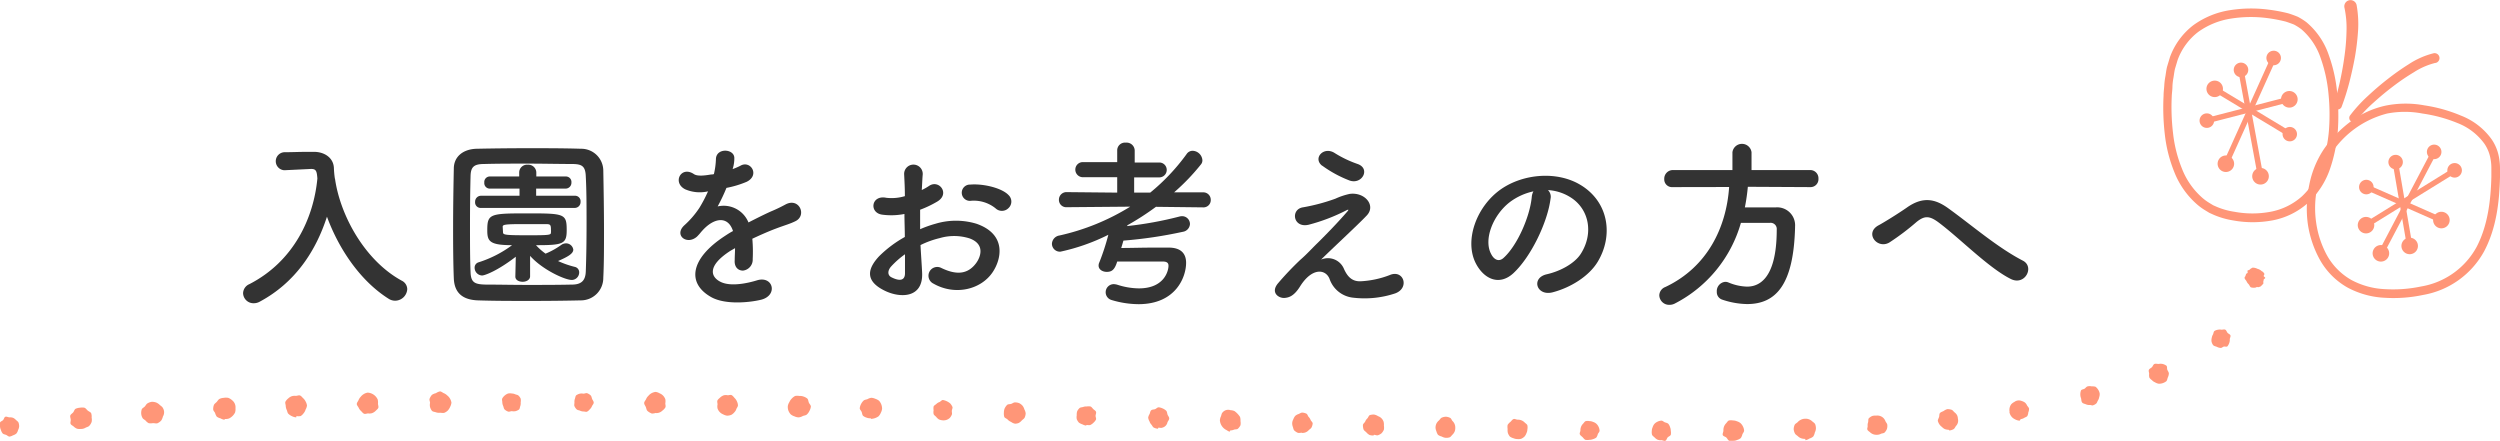 <svg xmlns="http://www.w3.org/2000/svg" viewBox="0 0 454.26 80.1"><defs><style>.cls-1{fill:#333;}.cls-2{fill:#ff9678;}.cls-3{fill:none;stroke:#ff9678;stroke-linecap:round;stroke-miterlimit:10;}</style></defs><g id="レイヤー_2" data-name="レイヤー 2"><g id="design"><path class="cls-1" d="M60.88,32.53C61.84,39.21,66.32,47.36,73,51a1.75,1.75,0,0,1,1,1.53,2.23,2.23,0,0,1-2.2,2.11,2.2,2.2,0,0,1-1.21-.37c-5.17-3.27-9.05-9.09-11.18-14.9-2,6.21-5.75,12-12.26,15.47a2.21,2.21,0,0,1-1.07.26,1.89,1.89,0,0,1-1.91-1.83,1.85,1.85,0,0,1,1.14-1.64C53.43,47.46,57,39.55,57.67,32.43c-.1-1.27-.2-1.73-1.1-1.73h-.1l-4.75.23h-.1a1.64,1.64,0,0,1,0-3.27c1.33,0,2.84-.07,4.34-.07h1.07c2,0,3.57,1.14,3.64,2.94a17.55,17.55,0,0,0,.17,1.87h0Z"/><path class="cls-1" d="M105.51,54.58c-2.94.07-6.11.1-9.29.1s-6.34,0-9.35-.1-4.31-1.54-4.41-4-.13-5.61-.13-8.78c0-3.88.06-7.89.13-11.16,0-2.14,1.64-3.54,4.14-3.61,2.91-.06,6.08-.1,9.32-.1s6.51,0,9.65.1a4,4,0,0,1,4.05,3.88c.06,3.4.13,7.28.13,11,0,3.07,0,6-.13,8.58A4.07,4.07,0,0,1,105.51,54.58Zm1.07-13.93c0-3,0-6-.14-8.58-.06-1.91-.73-2.24-2.37-2.27-2.5,0-5.38-.07-8.18-.07s-5.58,0-7.92.07c-1.9,0-2.44.56-2.47,2.27-.07,2.7-.1,5.81-.1,8.85s0,6,.1,8.52c.07,1.9.74,2.23,2.81,2.27,2.3,0,4.84.06,7.51.06s5.41,0,8.12-.06c1.87,0,2.44-.91,2.5-2.38C106.54,46.66,106.58,43.66,106.58,40.65Zm-12.86,6c-3.38,2.61-5.68,3.41-6.12,3.41a1.42,1.42,0,0,1-1.36-1.4,1,1,0,0,1,.73-1,20.65,20.65,0,0,0,6.08-3.11c-4.11,0-4.51-.73-4.51-2.7,0-3,.47-3.08,7.28-3.08s7.15.07,7.15,3.08c0,2.5-.7,2.7-5.58,2.7a11,11,0,0,0,1.74,1.54A14,14,0,0,0,102,44.49a1.5,1.5,0,0,1,.8-.27,1.33,1.33,0,0,1,1.37,1.14c0,.73-1,1.3-2.77,2.07a16.86,16.86,0,0,0,3.07,1.07,1,1,0,0,1,.77,1,1.37,1.37,0,0,1-1.34,1.37c-1.26,0-5.37-1.88-7.58-4.38l0,3.71c0,.63-.67,1-1.34,1s-1.34-.3-1.34-.94v0ZM87.4,37.78a1,1,0,0,1-1.07-1.1,1.07,1.07,0,0,1,1.07-1.11h7v-1.3H89.07A1,1,0,0,1,88,33.17a1,1,0,0,1,1.06-1.1h5.28v-.74a1.42,1.42,0,0,1,1.54-1.4,1.45,1.45,0,0,1,1.57,1.4v.74h5.31a1,1,0,0,1,1.07,1.1,1.06,1.06,0,0,1-1.07,1.1H97.42v1.3h7a1,1,0,0,1,1.07,1.11,1.06,1.06,0,0,1-1.07,1.1Zm4,4.44c0,.47.47.53,4.71.53,3.84,0,4-.06,4-.53a2.28,2.28,0,0,0,0-.5c0-.94-.16-1-1-1-1,0-2.57,0-4,0-3.4,0-3.74.1-3.77.46Z"/><path class="cls-1" d="M133.11,30.73a12.22,12.22,0,0,0,1.4-.6c1.83-1.1,3.64,1.67,1.17,2.9A18.11,18.11,0,0,1,132,34.14a33,33,0,0,1-1.6,3.37A4.87,4.87,0,0,1,136,40.42c1.37-.7,2.77-1.41,4.08-2a27.26,27.26,0,0,0,2.6-1.24c2.51-1.4,4,1.94,1.87,3-1.07.53-1.84.7-3.61,1.37-1.4.53-2.9,1.2-4.24,1.83a26.3,26.3,0,0,1,.07,3.68A2,2,0,0,1,135,49.17c-.84,0-1.6-.6-1.5-1.91,0-.7.06-1.47.06-2.17l-.87.5c-4.14,2.68-3.64,4.68-1.77,5.62s5,.23,6.62-.27c2.94-.9,3.87,2.7.8,3.51-2,.5-6.51,1-9.12-.47-4.51-2.54-3.71-7,2.34-11,.47-.31,1-.67,1.63-1-.9-2.81-3.47-2.47-5.64,0l-.13.14a9.48,9.48,0,0,1-.77.87c-1.84,1.63-4.28-.27-2.27-2.08a16.36,16.36,0,0,0,2.7-3.14,25.33,25.33,0,0,0,1.57-3,6.68,6.68,0,0,1-4.14-.37c-2.4-1.2-.77-4.34,1.57-2.77.64.44,2,.27,3.14.07.13,0,.33,0,.5-.07a13.66,13.66,0,0,0,.37-2.8c.13-2,3.27-1.81,3.34-.17a6.36,6.36,0,0,1-.27,1.94Z"/><path class="cls-1" d="M167.55,49.47c.27,4.77-4,4.71-6.75,3.37-4-1.93-2.87-4.31-1.1-6.24a21.23,21.23,0,0,1,4.71-3.54c0-1.41-.07-2.84-.07-4.18a12.37,12.37,0,0,1-4,.13c-2.47-.3-2.07-3.64.71-3.07a8.34,8.34,0,0,0,3.37-.3c0-1.57-.07-2.64-.13-3.91a1.69,1.69,0,1,1,3.37,0c-.07.73-.1,1.8-.17,2.8a10.49,10.49,0,0,0,1.34-.76c1.8-1.21,3.84,1.43,1.5,2.84a19.2,19.2,0,0,1-3.14,1.5c0,1,0,2.27,0,3.54a20.58,20.58,0,0,1,2.81-1,12.84,12.84,0,0,1,7.41,0c5.51,1.9,4.61,6.41,2.91,8.88-2.17,3.14-6.85,4.21-10.72,2A1.59,1.59,0,1,1,171,48.67c2.61,1.27,4.75,1.3,6.35-.84.8-1.07,1.74-3.44-1.17-4.51a9.3,9.3,0,0,0-5.41-.06,16.42,16.42,0,0,0-3.51,1.27C167.35,46.3,167.48,48,167.55,49.47Zm-5.61-1.07c-.7.77-.7,1.64.07,2,1.43.71,2.4.61,2.43-.7,0-.9,0-2.14,0-3.5A16,16,0,0,0,161.94,48.4Zm18.94-10.56a6.29,6.29,0,0,0-4.41-1.36,1.48,1.48,0,1,1-.17-2.94c2.41-.2,5.75.63,6.95,1.9a1.62,1.62,0,0,1,0,2.37A1.68,1.68,0,0,1,180.88,37.84Z"/><path class="cls-1" d="M218.6,37.68l-8.56-.1a48.57,48.57,0,0,1-5.17,3.34l-.07.16a65.77,65.77,0,0,0,9.49-1.73,2.06,2.06,0,0,1,.46-.07,1.43,1.43,0,0,1,1.47,1.44,1.52,1.52,0,0,1-1.3,1.4,80.29,80.29,0,0,1-10.79,1.6c-.13.44-.26.91-.4,1.34,1.74,0,3.88-.07,5.91-.07.94,0,1.84,0,2.71,0,2.14,0,3.17,1,3.17,2.77,0,2.54-1.83,7.51-8.65,7.51a17.26,17.26,0,0,1-4.91-.76,1.47,1.47,0,0,1,.4-2.88,2.64,2.64,0,0,1,.64.1,13.05,13.05,0,0,0,3.94.67c4.64,0,5.38-3.21,5.38-4.11,0-.53-.3-.77-1.07-.77-1.07,0-2.44,0-3.88,0s-3,0-4.37,0c-.47,1.54-1,1.88-1.91,1.88-.73,0-1.47-.41-1.47-1.14a1.32,1.32,0,0,1,.14-.6,41.68,41.68,0,0,0,1.63-5,36.61,36.61,0,0,1-8.71,3.07,1.45,1.45,0,0,1-1.54-1.44,1.6,1.6,0,0,1,1.37-1.5,41.49,41.49,0,0,0,12.86-5.24l-11.53.1h0a1.33,1.33,0,0,1-1.43-1.37,1.37,1.37,0,0,1,1.46-1.37L203,35V32.2l-6.14,0a1.38,1.38,0,0,1-1.47-1.37,1.36,1.36,0,0,1,1.47-1.37l6.14,0V27.32a1.41,1.41,0,0,1,1.57-1.4,1.47,1.47,0,0,1,1.61,1.4v2.21l4.41,0A1.34,1.34,0,0,1,212,30.86a1.36,1.36,0,0,1-1.47,1.37l-4.45,0V35H209a37.17,37.17,0,0,0,6.61-7,1.3,1.3,0,0,1,1.1-.6,1.84,1.84,0,0,1,1.77,1.7,1.13,1.13,0,0,1-.26.77,38.19,38.19,0,0,1-4.88,5.08h5.25A1.35,1.35,0,0,1,220,36.31a1.32,1.32,0,0,1-1.4,1.37Z"/><path class="cls-1" d="M244.22,48.9c.57,1.24,1.37,2.27,3,2.21A17,17,0,0,0,252.47,50c2.54-1.14,3.74,2.3,1.07,3.3a17.55,17.55,0,0,1-7.58.8,5.09,5.09,0,0,1-4.38-3.44c-.73-1.8-3.2-2.07-5.37,1.41-1.17,1.87-2.14,2-2.81,2.07-1.1.06-2.61-1-1.14-2.71a55.78,55.78,0,0,1,4-4.21c1.17-1,2.11-2.07,3.18-3.1,1.53-1.51,3.7-3.74,5.37-5.68.37-.43.14-.37-.16-.23a33.15,33.15,0,0,1-6.88,2.63c-2.84.64-3.31-2.83-1-3.17a34.48,34.48,0,0,0,5.88-1.57,12.5,12.5,0,0,1,2.61-.87c2.77-.36,4.81,2.14,3.07,3.94-1.57,1.67-6.61,6.32-8.28,8A3.15,3.15,0,0,1,244.22,48.9Zm-4-18.8c-1.71-1.37.3-3.55,2.27-2.31a20.29,20.29,0,0,0,4.17,2c2.44.83.84,3.84-1.47,3A21.49,21.49,0,0,1,240.25,30.1Z"/><path class="cls-1" d="M281.74,36.11c-.53,4.24-3.54,10.55-6.75,13.53-2.57,2.37-5.37,1.06-6.84-1.81-2.11-4.14.13-10.35,4.6-13.46,4.11-2.84,10.23-3.31,14.43-.77,5.18,3.11,6,9.26,3.11,14-1.57,2.57-4.84,4.64-8.15,5.51-2.94.77-4-2.6-1.1-3.27,2.54-.57,5.11-2,6.21-3.74,2.37-3.74,1.47-8.12-1.84-10.22a8.59,8.59,0,0,0-4.14-1.34A1.68,1.68,0,0,1,281.74,36.11Zm-7.42.63c-3.1,2.41-4.77,6.85-3.37,9.42.5,1,1.37,1.47,2.21.74,2.5-2.21,4.84-7.52,5.17-11.13a2.55,2.55,0,0,1,.3-1A11,11,0,0,0,274.32,36.74Z"/><path class="cls-1" d="M317.59,33.94a35.82,35.82,0,0,1-.54,3.74c1.84,0,3.84,0,5.65,0a3.26,3.26,0,0,1,3.47,3.51v.17c-.27,10.12-3.3,13.89-8.72,13.89a14.76,14.76,0,0,1-4.5-.8,1.43,1.43,0,0,1-1-1.43,1.69,1.69,0,0,1,1.54-1.81,1.54,1.54,0,0,1,.63.14,9.33,9.33,0,0,0,3.31.73c1.64,0,5.41-.7,5.41-10.35a1.12,1.12,0,0,0-1.23-1.24h-5.28a23.79,23.79,0,0,1-12,14.66,2.1,2.1,0,0,1-1,.24,1.79,1.79,0,0,1-1.83-1.74,1.67,1.67,0,0,1,1.1-1.5c7.65-3.61,11.09-10.83,11.59-18.17L303.93,34h0a1.41,1.41,0,0,1-1.53-1.47,1.57,1.57,0,0,1,1.57-1.63h10.82V27.66a1.75,1.75,0,0,1,3.47,0V30.9h10.66a1.49,1.49,0,0,1,1.5,1.57,1.44,1.44,0,0,1-1.5,1.53Z"/><path class="cls-1" d="M352.2,40.38c-1.67-1.23-2.54-1.17-3.94-.06a44.92,44.92,0,0,1-4.95,3.74c-2.2,1.3-4.61-1.74-1.93-3.14.83-.44,3.37-2,5.07-3.18,2.91-2.07,5.15-1.63,7.55.1,4.28,3.08,8.92,7.12,13.56,9.52,2.18,1.11.4,4.61-2.17,3.34C361.35,48.7,356.07,43.26,352.2,40.38Z"/><path class="cls-2" d="M423.17,23.81a37.83,37.83,0,0,0-.07-6.73,26.92,26.92,0,0,0-1.42-6.51,11.94,11.94,0,0,0-3.54-5.28,11.13,11.13,0,0,0-1.31-.83c-.49-.19-1-.37-1.48-.53a27.91,27.91,0,0,0-3.28-.63,23,23,0,0,0-6.63.07,13.82,13.82,0,0,0-6,2.42,11.27,11.27,0,0,0-3.76,5.12l-.47,1.57c-.13.53-.19,1.08-.28,1.62a11.24,11.24,0,0,0-.19,1.66c0,.57-.1,1.13-.12,1.69a39.85,39.85,0,0,0,.23,6.74,24,24,0,0,0,1.62,6.45,13.56,13.56,0,0,0,3.7,5.3,9,9,0,0,0,1.29.94l.69.42.73.32a13.18,13.18,0,0,0,3.12.86,17.86,17.86,0,0,0,6.56,0,11.82,11.82,0,0,0,5.72-2.81,13.6,13.6,0,0,0,3.49-5.39A26.24,26.24,0,0,0,423.17,23.81Zm1.61.13a27.74,27.74,0,0,1-1.47,6.93,15.17,15.17,0,0,1-3.94,6,13.41,13.41,0,0,1-6.48,3.18,19.64,19.64,0,0,1-7.13,0,14.86,14.86,0,0,1-3.48-1l-.84-.38-.79-.48a10.28,10.28,0,0,1-1.47-1.08,15.1,15.1,0,0,1-4.11-5.88,25.77,25.77,0,0,1-1.72-6.86,42,42,0,0,1-.22-7c0-.58.08-1.16.12-1.74a13.25,13.25,0,0,1,.21-1.75c.1-.59.16-1.19.31-1.77l.52-1.73a12.83,12.83,0,0,1,4.26-5.81,15.29,15.29,0,0,1,6.64-2.72,24.36,24.36,0,0,1,7.08-.09,29.05,29.05,0,0,1,3.47.65c.58.17,1.19.4,1.76.63a11.28,11.28,0,0,1,1.59,1,13.38,13.38,0,0,1,4.07,6,28.05,28.05,0,0,1,1.52,6.9A40.13,40.13,0,0,1,424.78,23.94Z"/><path class="cls-2" d="M422.26,27.1a21.75,21.75,0,0,1,4.84-5,16.6,16.6,0,0,1,6.39-2.91,18.42,18.42,0,0,1,7-.05A27.41,27.41,0,0,1,447.15,21a12.34,12.34,0,0,1,5.6,4.33,8.4,8.4,0,0,1,1.35,3.39,11.19,11.19,0,0,1,.16,1.82c0,.58,0,1.13,0,1.7-.12,4.52-.66,9.23-2.88,13.42a15.7,15.7,0,0,1-11.13,7.94,25.84,25.84,0,0,1-6.91.51,15.87,15.87,0,0,1-6.78-1.86,13.19,13.19,0,0,1-5-5,19.18,19.18,0,0,1-2.23-6.64,20.91,20.91,0,0,1,.27-7A17.87,17.87,0,0,1,422.26,27.1Zm1.27.88a18.32,18.32,0,0,0-2.69,12.36,17.59,17.59,0,0,0,2,6.09,11.68,11.68,0,0,0,4.41,4.44,14.2,14.2,0,0,0,6.13,1.67,24.57,24.57,0,0,0,6.51-.48A14.12,14.12,0,0,0,450,44.89c2-3.82,2.58-8.32,2.69-12.74,0-.55,0-1.12,0-1.67a8.73,8.73,0,0,0-.14-1.54,7,7,0,0,0-1.12-2.82,10.89,10.89,0,0,0-4.94-3.78,26.47,26.47,0,0,0-6.32-1.71,16.9,16.9,0,0,0-6.42,0A17.25,17.25,0,0,0,423.53,28Z"/><path class="cls-2" d="M424.05,18.9a38.31,38.31,0,0,0,1.18-4.33c.32-1.47.59-3,.78-4.43a37.4,37.4,0,0,0,.36-4.45A17.5,17.5,0,0,0,426,1.42v0a1.13,1.13,0,1,1,2.2-.53v0a19.48,19.48,0,0,1,.26,4.85,45.11,45.11,0,0,1-.57,4.67c-.28,1.53-.61,3-1,4.54a43.41,43.41,0,0,1-1.41,4.46.75.75,0,0,1-1.41-.51Z"/><path class="cls-2" d="M427,21a26.14,26.14,0,0,1,3.23-3.54c1.15-1.07,2.34-2.1,3.58-3.06a44.11,44.11,0,0,1,3.87-2.73,14.58,14.58,0,0,1,4.54-2,.9.9,0,0,1,.37,1.76h0l-.08,0a12.93,12.93,0,0,0-3.92,1.71,40.59,40.59,0,0,0-3.75,2.55c-1.22.92-2.39,1.9-3.52,2.92a24.53,24.53,0,0,0-3.07,3.24l0,0A.75.75,0,0,1,427,21Z"/><line class="cls-3" x1="446.07" y1="30.92" x2="429.85" y2="40.95"/><path class="cls-2" d="M445.32,29.83a1.32,1.32,0,1,1-.43,1.81A1.31,1.31,0,0,1,445.32,29.83Z"/><path class="cls-2" d="M429.12,39.64a1.5,1.5,0,1,0,2.07.48A1.51,1.51,0,0,0,429.12,39.64Z"/><line class="cls-3" x1="435.23" y1="29.38" x2="437.86" y2="44.76"/><path class="cls-2" d="M434,29.67a1.31,1.31,0,1,1,2.59-.44,1.31,1.31,0,1,1-2.59.44Z"/><path class="cls-2" d="M436.37,44.94a1.5,1.5,0,1,0,1.23-1.73A1.5,1.5,0,0,0,436.37,44.94Z"/><line class="cls-3" x1="442.28" y1="27.64" x2="432.58" y2="46.1"/><path class="cls-2" d="M441.08,27.09a1.32,1.32,0,1,1,2.33,1.22,1.32,1.32,0,0,1-2.33-1.22Z"/><path class="cls-2" d="M431.29,45.33a1.5,1.5,0,1,0,2.66,1.4,1.5,1.5,0,0,0-2.66-1.4Z"/><line class="cls-3" x1="429.91" y1="33.97" x2="443.63" y2="40.01"/><path class="cls-2" d="M429.44,35.2a1.32,1.32,0,1,1,1.74-.68A1.32,1.32,0,0,1,429.44,35.2Z"/><path class="cls-2" d="M443,41.36a1.5,1.5,0,1,0,1.22-2.75A1.5,1.5,0,0,0,443,41.36Z"/><line class="cls-3" x1="413.16" y1="10.45" x2="404.42" y2="29.83"/><path class="cls-2" d="M411.93,10a1.32,1.32,0,1,1,.66,1.74A1.32,1.32,0,0,1,411.93,10Z"/><path class="cls-2" d="M403.08,29.14a1.5,1.5,0,1,0,2-.75A1.5,1.5,0,0,0,403.08,29.14Z"/><line class="cls-3" x1="407.18" y1="12.64" x2="410.76" y2="32.09"/><path class="cls-2" d="M405.9,12.94A1.32,1.32,0,1,1,407.43,14,1.32,1.32,0,0,1,405.9,12.94Z"/><path class="cls-2" d="M409.26,32.29a1.51,1.51,0,1,0,1.21-1.75A1.51,1.51,0,0,0,409.26,32.29Z"/><line class="cls-3" x1="416.13" y1="24.42" x2="402.36" y2="16.11"/><path class="cls-2" d="M416.75,23.26a1.31,1.31,0,1,1-1.81.44A1.32,1.32,0,0,1,416.75,23.26Z"/><path class="cls-2" d="M403.2,14.86a1.52,1.52,0,0,0-2.07.52,1.5,1.5,0,1,0,2.07-.52Z"/><line class="cls-3" x1="400.88" y1="21.95" x2="416.05" y2="18.03"/><path class="cls-2" d="M401.27,23.21a1.32,1.32,0,1,1,1-1.61A1.31,1.31,0,0,1,401.27,23.21Z"/><path class="cls-2" d="M416.36,19.51a1.51,1.51,0,1,0-1.84-1.08A1.52,1.52,0,0,0,416.36,19.51Z"/><path class="cls-2" d="M1.74,79.33c-.24,0-.42-.22-.64-.31s-.46-.1-.62-.27a1.76,1.76,0,0,1-.31-.61A1.79,1.79,0,0,1,0,77.49a1.83,1.83,0,0,1,0-.7c.09-.22.38-.28.55-.45s.2-.52.42-.61.5.1.73.1a1.76,1.76,0,0,1,.65.08,1.59,1.59,0,0,1,.54.39c.17.16.39.29.48.5a2,2,0,0,1,.11.69,1.74,1.74,0,0,1-.2.66,1.56,1.56,0,0,1-.3.62,1.76,1.76,0,0,1-.62.33A1.8,1.8,0,0,1,1.74,79.33Z"/><path class="cls-2" d="M300.14,78.29a1.6,1.6,0,0,1,.15-.66,1.73,1.73,0,0,1,.32-.6,1.76,1.76,0,0,1,.57-.41,1.87,1.87,0,0,1,.7-.19c.24,0,.42.23.64.31s.46.11.63.28a1.68,1.68,0,0,1,.31.61,1.65,1.65,0,0,1,.13.66,1.88,1.88,0,0,1,0,.71c-.09.22-.38.29-.55.46s-.21.53-.43.62-.5-.09-.74-.09a1.63,1.63,0,0,1-.67-.09,1.77,1.77,0,0,1-.54-.4c-.17-.17-.39-.29-.48-.51A1.82,1.82,0,0,1,300.14,78.29Z"/><path class="cls-2" d="M313.15,78.24a1.8,1.8,0,0,1,.1-.7,1.77,1.77,0,0,1,.37-.6c.18-.18.3-.44.53-.54a2.13,2.13,0,0,1,.76,0,1.79,1.79,0,0,1,.7.15,1.84,1.84,0,0,1,.65.34,2,2,0,0,1,.44.6,1.91,1.91,0,0,1,.21.74c0,.26-.22.46-.31.69a2.09,2.09,0,0,1-.29.68,1.88,1.88,0,0,1-.66.34,1.63,1.63,0,0,1-.7.15c-.26,0-.53.1-.75,0s-.33-.4-.51-.58-.55-.22-.65-.45S313.15,78.5,313.15,78.24Z"/><path class="cls-2" d="M288.79,79.92a2.09,2.09,0,0,1-.71,0c-.22-.09-.36-.32-.52-.48s-.41-.31-.5-.53.11-.47.11-.72a1.64,1.64,0,0,1,.11-.63,1.57,1.57,0,0,1,.35-.55c.17-.16.28-.41.5-.49a1.64,1.64,0,0,1,.7,0,1.59,1.59,0,0,1,.65.15,1.56,1.56,0,0,1,.59.33,1.74,1.74,0,0,1,.4.56,1.81,1.81,0,0,1,.18.69c0,.24-.23.42-.32.63a1.83,1.83,0,0,1-.27.62,1.88,1.88,0,0,1-.62.3A1.77,1.77,0,0,1,288.79,79.92Z"/><path class="cls-2" d="M275.71,79.78a1.69,1.69,0,0,1-.68-.14,2.06,2.06,0,0,1-.67-.31,2,2,0,0,1-.37-.65,2.19,2.19,0,0,1-.05-.73,2.27,2.27,0,0,1,0-.74,2.05,2.05,0,0,1,.51-.55c.18-.17.33-.42.56-.51s.5.1.75.11a1.68,1.68,0,0,1,.68.11,1.77,1.77,0,0,1,.58.38c.17.18.42.3.51.53a1.84,1.84,0,0,1,0,.74,1.6,1.6,0,0,1-.17.69,1.84,1.84,0,0,1-.35.61,1.93,1.93,0,0,1-.61.41A1.89,1.89,0,0,1,275.71,79.78Z"/><path class="cls-2" d="M325.92,78a2,2,0,0,1,.17-.78c.09-.24.4-.34.57-.53a1.69,1.69,0,0,1,.57-.42,1.64,1.64,0,0,1,.69-.18,1.7,1.7,0,0,1,.72.08,1.73,1.73,0,0,1,.64.38c.18.17.44.3.55.54a2.15,2.15,0,0,1,.13.77,1.8,1.8,0,0,1-.2.73,2,2,0,0,1-.29.73,2,2,0,0,1-.69.37,2.13,2.13,0,0,1-.73.3s0-.25-.06-.25a1.8,1.8,0,0,1-.7-.1,1.63,1.63,0,0,1-.6-.37c-.18-.17-.44-.29-.55-.52A2.1,2.1,0,0,1,325.92,78Z"/><path class="cls-2" d="M260.84,77.63a1.86,1.86,0,0,1,.18-.7,1.94,1.94,0,0,1,.45-.54c.18-.17.3-.43.53-.51a1.87,1.87,0,0,1,.75-.16,2,2,0,0,1,.73.2c.22.1.29.41.45.58a1.64,1.64,0,0,1,.38.56,1.61,1.61,0,0,1,.12.66,1.71,1.71,0,0,1-.11.68,1.75,1.75,0,0,1-.39.57c-.18.17-.31.41-.54.5a2,2,0,0,1-.74.08,1.83,1.83,0,0,1-.68-.23,1.92,1.92,0,0,1-.68-.31,2.15,2.15,0,0,1-.3-.67A1.74,1.74,0,0,1,260.84,77.63Z"/><path class="cls-2" d="M339.36,77.42a1.55,1.55,0,0,1,.07-.65c.08-.23,0-.57.13-.75a2,2,0,0,1,.63-.43,1.93,1.93,0,0,1,.73-.07,1.57,1.57,0,0,1,1.31.44,1.64,1.64,0,0,1,.37.59c.1.21.31.41.33.65a1.87,1.87,0,0,1-.07.75,2,2,0,0,1-.41.63c-.16.17-.47.14-.69.25a1.52,1.52,0,0,1-.63.17l-.1,0a1.66,1.66,0,0,1-.64-.09,1.73,1.73,0,0,1-.57-.34c-.16-.16-.4-.27-.5-.48S339.37,77.66,339.36,77.42Z"/><path class="cls-2" d="M249.58,79.13a2.13,2.13,0,0,1-.72-.09,2,2,0,0,1-.57-.46c-.17-.18-.44-.33-.53-.56a2.43,2.43,0,0,1-.11-.77c0-.26.31-.43.41-.65a1.55,1.55,0,0,1,.38-.56c.18-.17.25-.53.48-.62a2.23,2.23,0,0,1,.78-.09,2,2,0,0,1,.7.29,1.6,1.6,0,0,1,1,1,2.07,2.07,0,0,1,.06.71,2.28,2.28,0,0,1,0,.74,2.26,2.26,0,0,1-.41.64,2.08,2.08,0,0,1-.65.37c-.22.09-.48-.07-.73-.07C249.62,79,249.6,79.13,249.58,79.13Z"/><path class="cls-2" d="M236.53,78.63c-.25,0-.53.09-.74,0a2.19,2.19,0,0,1-.62-.42c-.16-.17-.18-.47-.27-.69a1.78,1.78,0,0,1-.1-.69,1.65,1.65,0,0,1,.21-.66,1.87,1.87,0,0,1,.34-.6,1.6,1.6,0,0,1,.61-.34c.21-.08.44-.27.69-.26a2,2,0,0,1,.72.19c.21.09.26.43.42.6a1.62,1.62,0,0,1,.35.54c.08.22.38.4.38.65a2,2,0,0,1-.2.7c-.1.21-.34.34-.51.5a1.47,1.47,0,0,1-1.22.51S236.54,78.63,236.53,78.63Z"/><path class="cls-2" d="M223.46,78.42c-.26,0-.47-.22-.69-.32a2.14,2.14,0,0,1-1.11-1.73,1.81,1.81,0,0,1,.18-.7c.1-.23.12-.55.3-.72a1.32,1.32,0,0,1,1.45-.42,2,2,0,0,1,.73.17,3.86,3.86,0,0,1,1,1.06,2,2,0,0,1,.08.75,2.13,2.13,0,0,1,0,.76,2.18,2.18,0,0,1-.46.62c-.18.17-.51.09-.74.19a1.62,1.62,0,0,1-.66.13S223.49,78.42,223.46,78.42Z"/><path class="cls-2" d="M352.11,76.47c0-.24.16-.48.23-.71s0-.55.18-.73.45-.24.66-.36a2,2,0,0,1,.66-.33,2.35,2.35,0,0,1,.75.11c.23.07.37.32.55.47a1.72,1.72,0,0,1,.46.51,1.65,1.65,0,0,1,.16.67,1.37,1.37,0,0,1-.34,1.29c-.15.18-.24.47-.45.59a2,2,0,0,1-.73.24c-.06,0-.13-.13-.19-.13a2.08,2.08,0,0,1-.66-.12,1.82,1.82,0,0,1-.53-.39,1.87,1.87,0,0,1-.46-.47A2,2,0,0,1,352.11,76.47Z"/><path class="cls-2" d="M12.85,76.29c0-.27-.15-.54-.08-.78s.37-.38.53-.58.22-.53.45-.66a2.48,2.48,0,0,1,.78-.19,2.33,2.33,0,0,1,.8,0c.25.08.41.35.61.52s.51.26.63.49a2,2,0,0,1,.08.79,1.93,1.93,0,0,1,0,.79,2,2,0,0,1-.41.68c-.16.2-.45.24-.68.36a1.66,1.66,0,0,1-.69.23l-.18,0A2,2,0,0,1,14,77.9a1.93,1.93,0,0,1-.59-.38c-.17-.17-.46-.27-.57-.48S12.87,76.54,12.85,76.29Z"/><path class="cls-2" d="M210.41,77.9a2,2,0,0,1-.73-.19c-.22-.1-.31-.38-.47-.56a1.53,1.53,0,0,1-.34-.58,1.8,1.8,0,0,1-.24-.67,1.56,1.56,0,0,1,.25-.66c.1-.22.11-.51.29-.68s.47-.13.7-.21.43-.35.68-.34a2.22,2.22,0,0,1,.72.21,2.09,2.09,0,0,1,.64.42c.16.17.16.48.24.7s.31.45.3.7-.21.46-.31.67a1.27,1.27,0,0,1-.95,1c-.21.09-.47,0-.71,0C210.46,77.71,210.43,77.9,210.41,77.9Z"/><path class="cls-2" d="M197.36,77.33a2,2,0,0,1-.67-.22,2.32,2.32,0,0,1-.65-.32,2.15,2.15,0,0,1-.39-.63,1.94,1.94,0,0,1,0-.72,1.83,1.83,0,0,1,.08-.71,1.87,1.87,0,0,1,.43-.58c.17-.15.46-.13.68-.21a1.48,1.48,0,0,1,.63-.08,1.91,1.91,0,0,1,.68,0c.22.1.34.31.5.47s.42.28.5.5-.07.47-.08.71.16.51.07.71a1.94,1.94,0,0,1-.44.55,2,2,0,0,1-.58.42c-.2.08-.47,0-.7,0C197.4,77.21,197.38,77.33,197.36,77.33Z"/><path class="cls-2" d="M25.66,75.21a2.2,2.2,0,0,1,.09-.81c.08-.24.41-.36.58-.56s.28-.46.51-.57a2,2,0,0,1,.75-.26,2.3,2.3,0,0,1,.79.13,2,2,0,0,1,.65.44c.19.17.46.32.57.56a1.48,1.48,0,0,1,0,1.55,2.27,2.27,0,0,1-.31.73,2.12,2.12,0,0,1-.64.47c-.23.11-.52,0-.78,0a.53.53,0,0,1-.13,0,2,2,0,0,1-.73,0,1.92,1.92,0,0,1-.56-.47c-.17-.16-.45-.27-.56-.49A1.88,1.88,0,0,1,25.66,75.21Z"/><path class="cls-2" d="M184.3,76.93c-.25,0-.44-.2-.66-.3a1.66,1.66,0,0,1-.55-.4c-.16-.18-.52-.25-.61-.49a2.17,2.17,0,0,1-.07-.77,2.14,2.14,0,0,1,.14-.76,2.39,2.39,0,0,1,.45-.64c.18-.16.51-.11.75-.19s.43-.27.68-.26a2,2,0,0,1,.75.13,2,2,0,0,1,.61.46,1.85,1.85,0,0,1,.34.67,2,2,0,0,1,.24.73,2.23,2.23,0,0,1-.17.74c-.1.23-.36.37-.53.54a2,2,0,0,1-.57.47,2,2,0,0,1-.73.13S184.33,76.93,184.3,76.93Z"/><path class="cls-2" d="M171.25,76.37a1.89,1.89,0,0,1-.66-.17,2,2,0,0,1-.49-.46c-.16-.17-.38-.29-.46-.51a1.73,1.73,0,0,1,0-.68,2,2,0,0,1,0-.69c.1-.21.34-.31.5-.46a1.49,1.49,0,0,1,.55-.34c.21-.08.41-.38.64-.38a2.87,2.87,0,0,1,1.33.63,2.36,2.36,0,0,1,.4.62c.08.21-.1.49-.11.73s.08.48,0,.68a2,2,0,0,1-.37.6,1.75,1.75,0,0,1-.6.36,1.77,1.77,0,0,1-.69.08Z"/><path class="cls-2" d="M365.15,74.86a2,2,0,0,1,0-.73,1.78,1.78,0,0,1,.29-.66,1.9,1.9,0,0,1,.57-.43,1.35,1.35,0,0,1,1.34-.18,2,2,0,0,1,.61.3,1.64,1.64,0,0,1,.38.54c.11.18.31.34.35.57a1.7,1.7,0,0,1-.14.66,1.73,1.73,0,0,1-.17.65c-.13.18-.38.23-.57.35a1.49,1.49,0,0,1-.6.22c-.09,0-.17.29-.26.29a2,2,0,0,1-.83-.26,1.75,1.75,0,0,1-1-1.32Z"/><path class="cls-2" d="M38.74,74.39a2,2,0,0,1,.12-.78c.09-.25.35-.39.52-.58s.29-.44.53-.56a2.07,2.07,0,0,1,.76-.18,2.14,2.14,0,0,1,.8,0,2.1,2.1,0,0,1,.7.43,1.62,1.62,0,0,1,.62,1.45,2.09,2.09,0,0,1-.08.79,2.39,2.39,0,0,1-1.1,1.08,1.85,1.85,0,0,1-.75.09s-.06.14-.09.14a2,2,0,0,1-.7-.25,2,2,0,0,1-.68-.31,2.29,2.29,0,0,1-.31-.67C39,74.84,38.75,74.65,38.74,74.39Z"/><path class="cls-2" d="M158.2,76a1.63,1.63,0,0,1-.7-.1,1.93,1.93,0,0,1-.67-.34c-.17-.18-.17-.47-.26-.7s-.36-.45-.35-.7a2.13,2.13,0,0,1,.24-.75,2.18,2.18,0,0,1,.46-.62c.18-.17.46-.17.7-.26a1.89,1.89,0,0,1,.7-.25,2,2,0,0,1,.72.18,2.26,2.26,0,0,1,.69.36,2.19,2.19,0,0,1,.55,1.45,2.08,2.08,0,0,1-.23.73,2.13,2.13,0,0,1-.41.64,2.49,2.49,0,0,1-1.38.47S158.22,76,158.2,76Z"/><path class="cls-2" d="M143.15,73.78a1.93,1.93,0,0,1,.29-.73,2,2,0,0,1,.43-.63,2.16,2.16,0,0,1,.61-.47,2,2,0,0,1,.77,0,1.8,1.8,0,0,1,.74.1,2.13,2.13,0,0,1,.7.37c.18.18.18.48.28.73s.37.46.37.73a2.12,2.12,0,0,1-.26.78,2,2,0,0,1-.47.65c-.19.18-.49.18-.73.28a1.92,1.92,0,0,1-.73.25,1.81,1.81,0,0,1-.77-.18,1.94,1.94,0,0,1-.71-.38,2.15,2.15,0,0,1-.43-.71A2.1,2.1,0,0,1,143.15,73.78Z"/><path class="cls-2" d="M51.92,73.8c0-.27-.15-.57-.06-.8a2,2,0,0,1,.52-.61A1.79,1.79,0,0,1,53,72a1.82,1.82,0,0,1,.74-.07c.27,0,.54-.15.77-.07s.4.34.59.51a2,2,0,0,1,.44.6,1.92,1.92,0,0,1,.24.72,1.88,1.88,0,0,1-.25.72,1.76,1.76,0,0,1-.34.65,1.92,1.92,0,0,1-.56.54,2.18,2.18,0,0,1-.77,0s0,.24-.06.24a2.22,2.22,0,0,1-.76-.22,2.32,2.32,0,0,1-.64-.43c-.18-.18-.19-.46-.3-.7A2,2,0,0,1,51.92,73.8Z"/><path class="cls-2" d="M132.11,75.53a2.11,2.11,0,0,1-.73-.25,1.76,1.76,0,0,1-1-1.06,1.78,1.78,0,0,1,0-.73c0-.25-.12-.54,0-.76s.36-.38.53-.55a1.88,1.88,0,0,1,.63-.36,1.64,1.64,0,0,1,.7,0c.25,0,.52-.14.74,0s.36.35.52.52a1.81,1.81,0,0,1,.4.59,1.87,1.87,0,0,1,.19.7c0,.25-.18.44-.28.66a1.51,1.51,0,0,1-.35.6,2,2,0,0,1-.56.48A2.06,2.06,0,0,1,132.11,75.53Z"/><path class="cls-2" d="M64.83,73.41c0-.26.23-.48.32-.71a1.83,1.83,0,0,1,.39-.6,2,2,0,0,1,.55-.49,1.9,1.9,0,0,1,.73-.27,2.15,2.15,0,0,1,1.81,1.25,2.25,2.25,0,0,1,.05.74c0,.26.14.55.06.77s-.34.4-.51.58a1.81,1.81,0,0,1-.62.39,1.66,1.66,0,0,1-.71.05c-.25,0-.52.15-.74.06s-.38-.33-.56-.5a1.79,1.79,0,0,1-.42-.57C65.08,73.88,64.84,73.67,64.83,73.41Z"/><path class="cls-2" d="M119.06,75.08c-.26,0-.54.15-.76,0a2.25,2.25,0,0,1-.66-.42c-.18-.18-.2-.49-.3-.72s-.3-.47-.29-.72.25-.48.35-.7a1.61,1.61,0,0,1,.41-.59,1.9,1.9,0,0,1,.57-.48,2.08,2.08,0,0,1,.74-.24,1.93,1.93,0,0,1,.74.26,1.79,1.79,0,0,1,.63.42,1.92,1.92,0,0,1,.4.64,2.08,2.08,0,0,1,0,.75c0,.25.12.55,0,.77a2,2,0,0,1-.53.56,1.51,1.51,0,0,1-1.35.42Z"/><path class="cls-2" d="M79.93,75a1.68,1.68,0,0,1-.71-.08c-.24-.09-.55-.09-.73-.27a2,2,0,0,1-.35-.69,1.82,1.82,0,0,1,0-.74c0-.27-.17-.55-.08-.78a2.41,2.41,0,0,1,.42-.69,2.18,2.18,0,0,1,.73-.31,2.09,2.09,0,0,1,.73-.32c.26,0,.49.24.72.33a1.93,1.93,0,0,1,.61.41,2,2,0,0,1,.49.56,2.05,2.05,0,0,1,.27.75,2.25,2.25,0,0,1-.24.76,2.31,2.31,0,0,1-.41.65,2,2,0,0,1-.65.43C80.46,75.08,80.2,75,79.93,75Z"/><path class="cls-2" d="M106,74.77a1.52,1.52,0,0,1-.61-.15c-.22-.09-.46-.09-.62-.25a1.75,1.75,0,0,1-.39-.57c-.08-.2,0-.43,0-.67a1.71,1.71,0,0,1,.07-.64c.09-.21.09-.5.25-.66a1.94,1.94,0,0,1,.65-.3,1.82,1.82,0,0,1,.66,0c.24,0,.5-.16.71-.07a1.87,1.87,0,0,1,.61.39c.16.16.18.45.27.66s.29.42.28.66-.24.44-.32.64a1.51,1.51,0,0,1-.38.55,1.64,1.64,0,0,1-.51.44C106.49,74.88,106.26,74.77,106,74.77Z"/><path class="cls-2" d="M91.27,73.1c0-.24-.11-.51,0-.71a1.91,1.91,0,0,1,.47-.55,1.82,1.82,0,0,1,.59-.34,1.67,1.67,0,0,1,.67,0,1.6,1.6,0,0,1,.61.14c.21.09.45.09.61.25a1.67,1.67,0,0,1,.39.55,1.89,1.89,0,0,1,0,.67,1.7,1.7,0,0,1-.06.64c-.09.21-.08.5-.24.66a2,2,0,0,1-.64.3,1.81,1.81,0,0,1-.66,0c-.24,0-.5.16-.7.07a1.79,1.79,0,0,1-.62-.38c-.16-.16-.18-.45-.27-.66A1.74,1.74,0,0,1,91.27,73.1Z"/><path class="cls-2" d="M378.13,72.35a1.9,1.9,0,0,1-.13-.68,2.15,2.15,0,0,1,.13-.73c.12-.2.48-.19.67-.33s.31-.36.55-.41a1.61,1.61,0,0,1,.69,0c.24,0,.53,0,.73.08a2,2,0,0,1,.49.55,1.83,1.83,0,0,1,.26.66,1.58,1.58,0,0,1-.09.68,1.47,1.47,0,0,1-.23.6c-.12.2-.16.45-.35.59a1.72,1.72,0,0,1-.62.31c-.15,0-.3-.08-.44-.08a1.67,1.67,0,0,1-.74-.11c-.23-.11-.56-.14-.72-.35S378.2,72.61,378.13,72.35Z"/><path class="cls-2" d="M390.56,68.63a1.63,1.63,0,0,1-.05-.69c0-.25-.14-.51-.05-.73s.38-.32.55-.49.24-.5.47-.59.52,0,.75,0a1.91,1.91,0,0,1,.72,0,2,2,0,0,1,.7.32c.17.17.07.53.17.76s.27.43.27.66a1.86,1.86,0,0,1-.18.7c-.1.22-.11.53-.29.71a2.18,2.18,0,0,1-.68.35,1.9,1.9,0,0,1-.71.09,1.83,1.83,0,0,1-.67-.26,1.53,1.53,0,0,1-.55-.39A1.63,1.63,0,0,1,390.56,68.63Z"/><path class="cls-2" d="M402.12,62.69a1.78,1.78,0,0,1-.28-.65,1.76,1.76,0,0,1,.05-.68,1.63,1.63,0,0,1,.22-.59c.1-.2.09-.48.27-.63a1.64,1.64,0,0,1,.64-.23,1.54,1.54,0,0,1,.64,0c.23,0,.49-.11.69,0s.25.38.4.56.46.26.53.47-.1.47-.12.7a1.49,1.49,0,0,1-.09.66,2,2,0,0,1-.34.63c-.16.13-.47,0-.66.05s-.34.24-.54.24a1.69,1.69,0,0,1-.72-.2C402.59,62.93,402.28,62.89,402.12,62.69Z"/><path class="cls-2" d="M409.74,52.27a1.91,1.91,0,0,1-.72-.05c-.21-.09-.27-.41-.44-.58a1.59,1.59,0,0,1-.37-.52c-.09-.21-.36-.4-.36-.63s.14-.23.16-.34a1.83,1.83,0,0,1,.11-.33c0-.11.21-.14.27-.24s-.05-.32,0-.4.23-.09.33-.15.17-.18.28-.23.21-.15.33-.17a2,2,0,0,1,.87.22,1.68,1.68,0,0,1,.74.4c.08.08.24.11.3.21a2.44,2.44,0,0,1,.22.31c0,.1-.15.28-.14.39s.28.21.28.33-.25.21-.28.32a1.28,1.28,0,0,1-.06.33c-.05.11.05.29,0,.38a3.2,3.2,0,0,1-.51.53c-.09.07-.24.07-.34.12s-.26-.05-.37,0S409.85,52.27,409.74,52.27Z"/></g></g></svg>